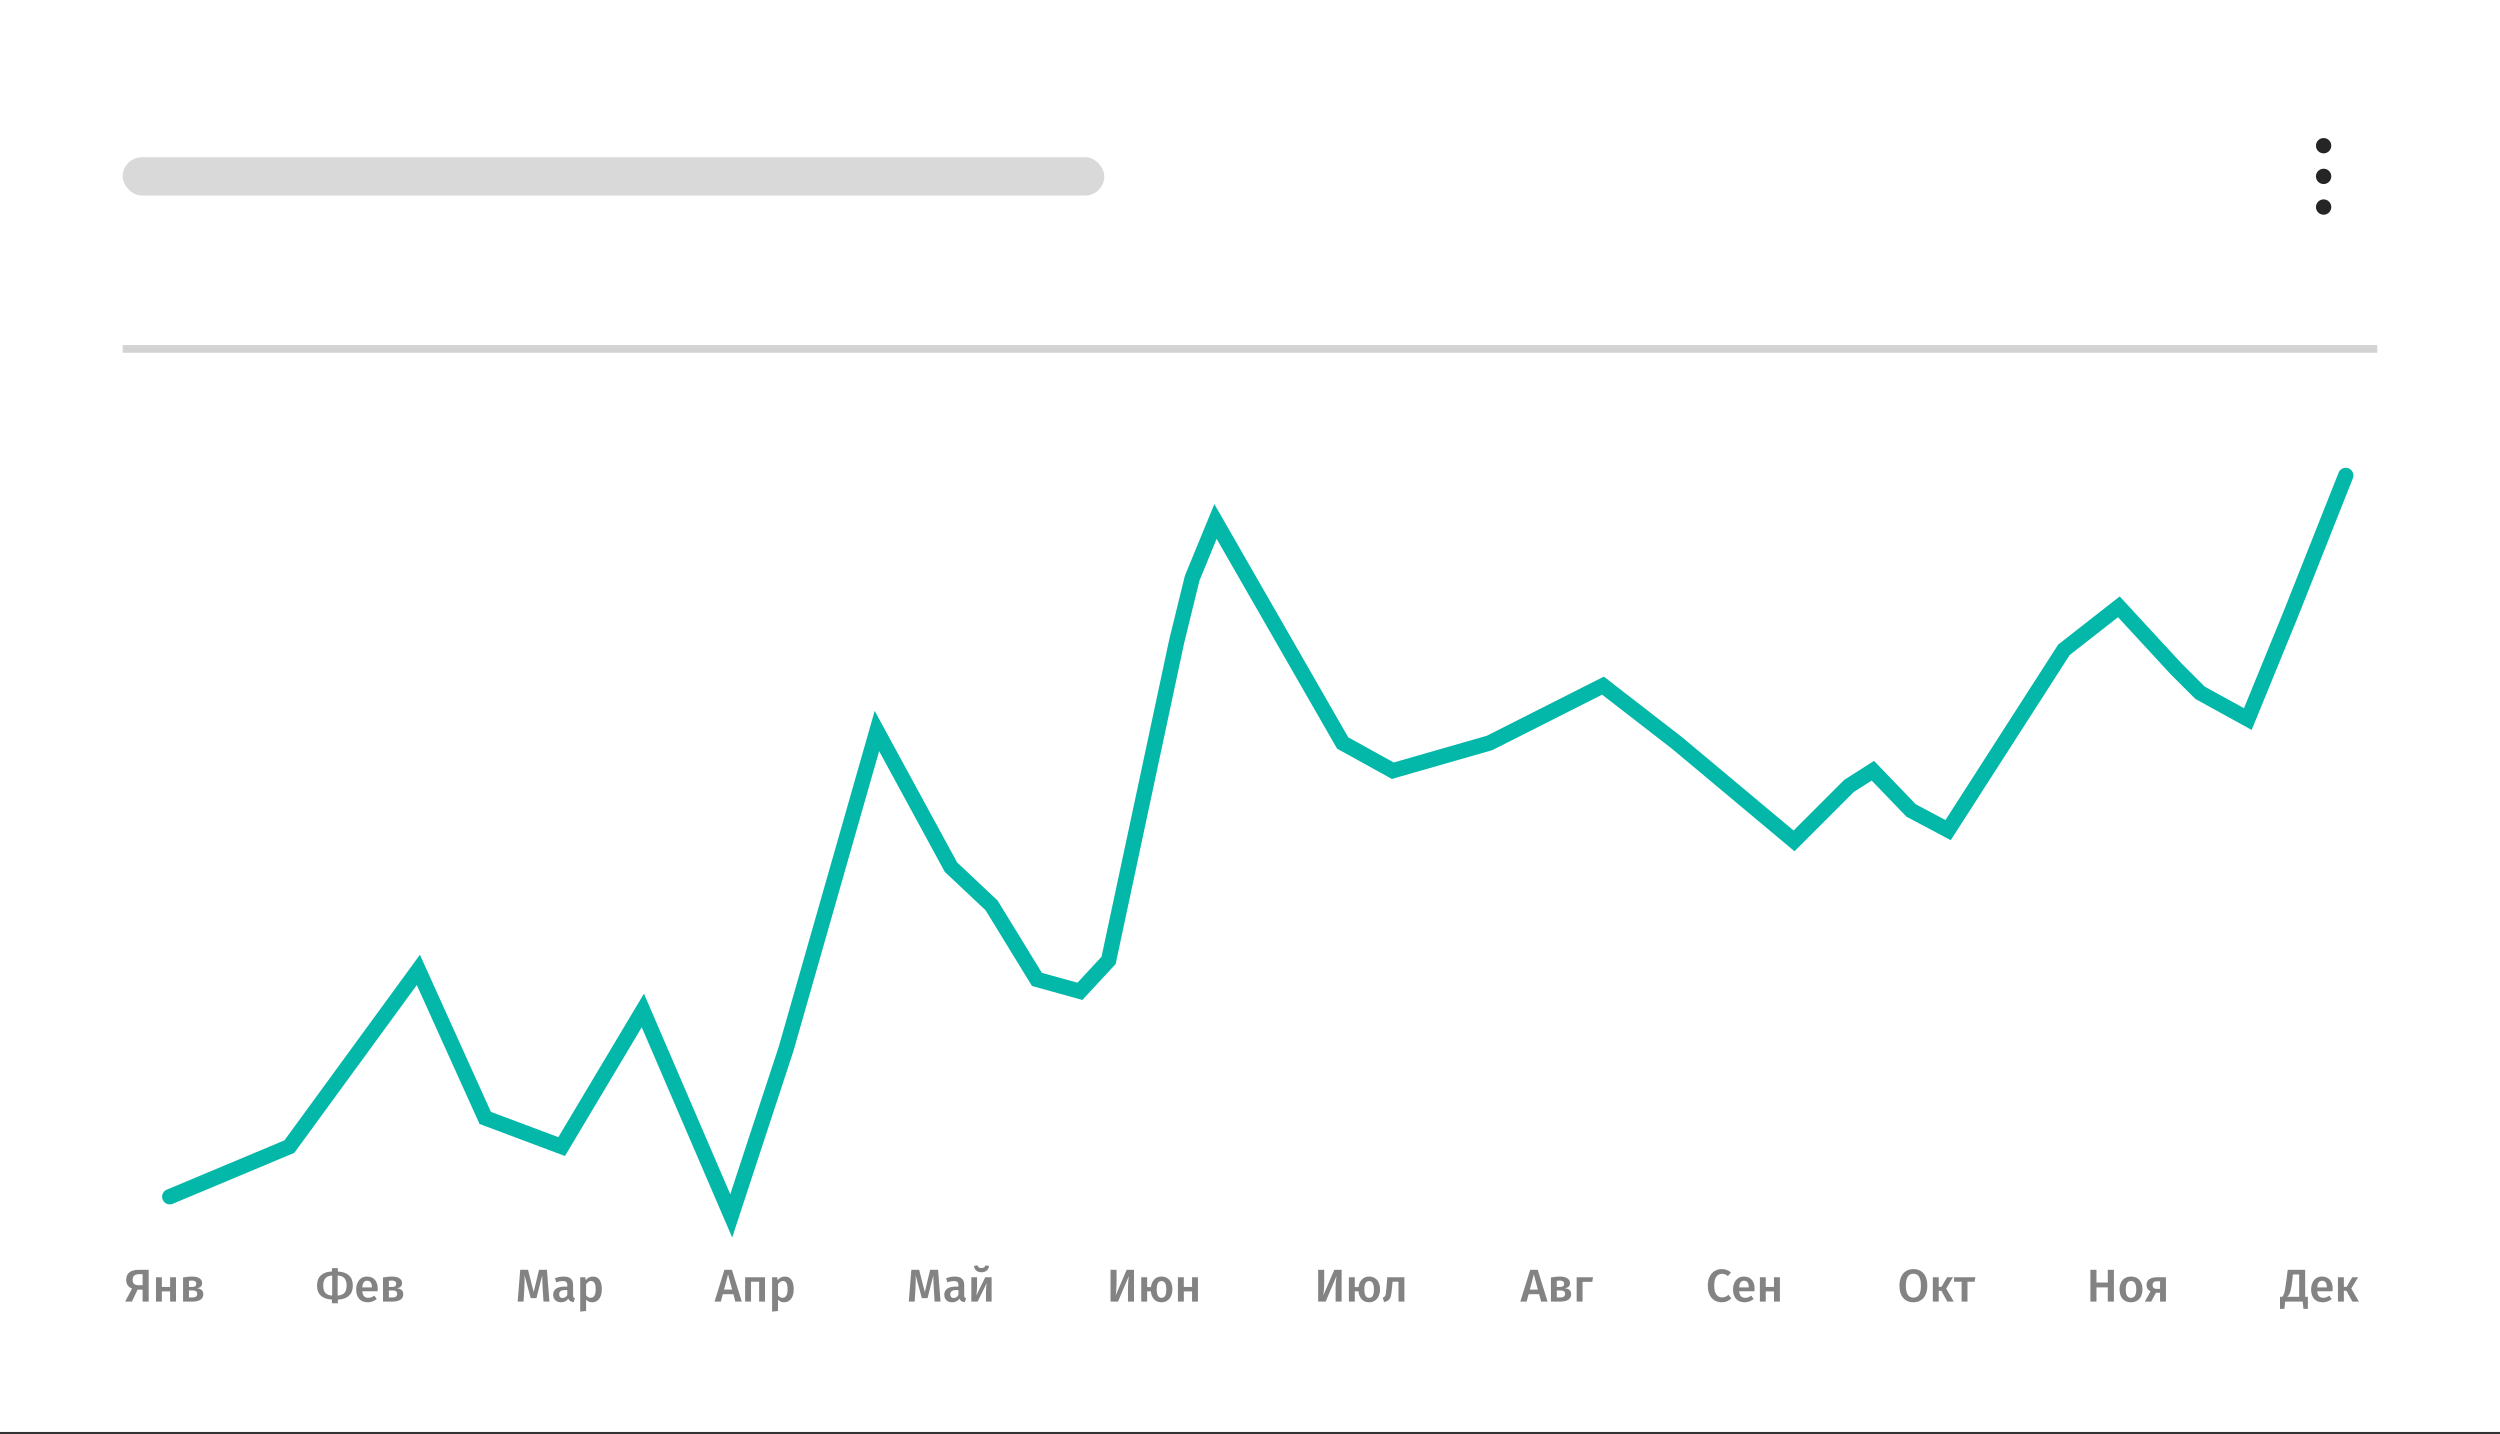 <?xml version="1.0" encoding="UTF-8"?> <svg xmlns="http://www.w3.org/2000/svg" width="326" height="187" viewBox="0 0 326 187" fill="none"><rect x="0" y="0" width="326" height="187" fill="#333333" stroke="none"/> <rect width="326" height="186.727" fill="white"></rect> <rect x="16" y="20.5" width="128" height="5" rx="2.5" fill="#D9D9D9"></rect> <circle cx="303" cy="19" r="1" fill="#252525"></circle> <circle cx="303" cy="23" r="1" fill="#252525"></circle> <circle cx="303" cy="27" r="1" fill="#252525"></circle> <line x1="16" y1="45.5" x2="310" y2="45.5" stroke="#252525" stroke-opacity="0.2"></line> <path d="M19.388 165.581L19.388 169.727H18.596L18.596 168.173H17.942L17.204 169.727H16.322L17.216 168.029C16.708 167.821 16.454 167.439 16.454 166.883C16.454 166.459 16.592 166.137 16.868 165.917C17.148 165.693 17.56 165.581 18.104 165.581H19.388ZM18.596 167.591L18.596 166.157H18.146C17.85 166.157 17.634 166.219 17.498 166.343C17.362 166.463 17.294 166.647 17.294 166.895C17.294 167.123 17.358 167.297 17.486 167.417C17.618 167.533 17.794 167.591 18.014 167.591H18.596ZM22.181 169.727L22.181 168.401H21.107L21.107 169.727H20.339L20.339 166.553H21.107L21.107 167.819H22.181L22.181 166.553H22.949L22.949 169.727H22.181ZM25.696 167.993C26.24 168.053 26.512 168.307 26.512 168.755C26.512 169.083 26.386 169.327 26.134 169.487C25.886 169.647 25.55 169.727 25.126 169.727H23.872L23.872 166.589C24.3 166.505 24.686 166.463 25.03 166.463C25.442 166.463 25.766 166.537 26.002 166.685C26.238 166.833 26.356 167.047 26.356 167.327C26.356 167.507 26.3 167.653 26.188 167.765C26.076 167.877 25.912 167.953 25.696 167.993ZM25.024 166.985C24.916 166.985 24.788 166.995 24.64 167.015L24.64 167.819H25.096C25.428 167.819 25.594 167.677 25.594 167.393C25.594 167.121 25.404 166.985 25.024 166.985ZM25.108 169.193C25.512 169.193 25.714 169.031 25.714 168.707C25.714 168.559 25.668 168.451 25.576 168.383C25.484 168.311 25.332 168.275 25.12 168.275H24.64L24.64 169.193H25.108Z" fill="#838383"></path> <path d="M46.009 167.627C46.009 168.219 45.835 168.669 45.487 168.977C45.143 169.285 44.667 169.449 44.059 169.469L44.059 169.949H43.285L43.285 169.463C42.661 169.431 42.181 169.263 41.845 168.959C41.509 168.655 41.341 168.217 41.341 167.645C41.341 167.049 41.513 166.599 41.857 166.295C42.201 165.987 42.677 165.823 43.285 165.803L43.285 165.365H44.059L44.059 165.809C44.683 165.837 45.163 166.003 45.499 166.307C45.839 166.611 46.009 167.051 46.009 167.627ZM42.151 167.645C42.151 168.069 42.245 168.387 42.433 168.599C42.625 168.807 42.919 168.921 43.315 168.941L43.315 166.325C42.915 166.353 42.621 166.473 42.433 166.685C42.245 166.893 42.151 167.213 42.151 167.645ZM44.029 168.941C44.433 168.913 44.729 168.797 44.917 168.593C45.105 168.385 45.199 168.063 45.199 167.627C45.199 167.199 45.103 166.881 44.911 166.673C44.723 166.465 44.429 166.351 44.029 166.331L44.029 168.941ZM49.255 168.065C49.255 168.105 49.248 168.209 49.236 168.377H47.245C47.269 168.685 47.349 168.905 47.484 169.037C47.62 169.169 47.8 169.235 48.025 169.235C48.164 169.235 48.297 169.213 48.42 169.169C48.544 169.121 48.676 169.049 48.816 168.953L49.135 169.391C48.782 169.675 48.391 169.817 47.959 169.817C47.474 169.817 47.1 169.669 46.837 169.373C46.577 169.077 46.447 168.673 46.447 168.161C46.447 167.837 46.502 167.547 46.614 167.291C46.727 167.031 46.889 166.829 47.1 166.685C47.312 166.537 47.565 166.463 47.856 166.463C48.3 166.463 48.645 166.605 48.889 166.889C49.133 167.169 49.255 167.561 49.255 168.065ZM48.492 167.843C48.492 167.287 48.286 167.009 47.874 167.009C47.687 167.009 47.538 167.079 47.431 167.219C47.327 167.355 47.264 167.575 47.245 167.879H48.492L48.492 167.843ZM51.767 167.993C52.311 168.053 52.583 168.307 52.583 168.755C52.583 169.083 52.457 169.327 52.205 169.487C51.957 169.647 51.621 169.727 51.197 169.727H49.943L49.943 166.589C50.371 166.505 50.757 166.463 51.101 166.463C51.513 166.463 51.837 166.537 52.073 166.685C52.309 166.833 52.427 167.047 52.427 167.327C52.427 167.507 52.371 167.653 52.259 167.765C52.147 167.877 51.983 167.953 51.767 167.993ZM51.095 166.985C50.987 166.985 50.859 166.995 50.711 167.015L50.711 167.819H51.167C51.499 167.819 51.665 167.677 51.665 167.393C51.665 167.121 51.475 166.985 51.095 166.985ZM51.179 169.193C51.583 169.193 51.785 169.031 51.785 168.707C51.785 168.559 51.739 168.451 51.647 168.383C51.555 168.311 51.403 168.275 51.191 168.275H50.711L50.711 169.193H51.179Z" fill="#838383"></path> <path d="M71.644 169.727H70.871L70.763 167.993C70.727 167.373 70.709 166.881 70.709 166.517L70.709 166.301L69.953 169.277H69.203L68.398 166.295C68.406 166.559 68.41 166.759 68.41 166.895C68.41 167.259 68.398 167.633 68.374 168.017L68.272 169.727H67.504L67.835 165.581H68.855L69.593 168.485L70.288 165.581H71.32L71.644 169.727ZM74.73 168.887C74.73 169.011 74.748 169.103 74.784 169.163C74.824 169.219 74.886 169.263 74.97 169.295L74.808 169.805C74.628 169.789 74.48 169.745 74.364 169.673C74.252 169.601 74.166 169.491 74.106 169.343C73.998 169.503 73.862 169.623 73.698 169.703C73.538 169.779 73.358 169.817 73.158 169.817C72.842 169.817 72.592 169.727 72.408 169.547C72.224 169.367 72.132 169.131 72.132 168.839C72.132 168.495 72.256 168.233 72.504 168.053C72.756 167.869 73.114 167.777 73.578 167.777H73.974L73.974 167.597C73.974 167.393 73.926 167.251 73.83 167.171C73.738 167.087 73.588 167.045 73.38 167.045C73.148 167.045 72.868 167.101 72.54 167.213L72.36 166.691C72.756 166.539 73.14 166.463 73.512 166.463C74.324 166.463 74.73 166.827 74.73 167.555L74.73 168.887ZM73.362 169.259C73.622 169.259 73.826 169.129 73.974 168.869L73.974 168.227H73.656C73.16 168.227 72.912 168.411 72.912 168.779C72.912 168.931 72.95 169.049 73.026 169.133C73.102 169.217 73.214 169.259 73.362 169.259ZM77.303 166.463C77.703 166.463 77.999 166.609 78.191 166.901C78.383 167.193 78.479 167.603 78.479 168.131C78.479 168.459 78.429 168.751 78.329 169.007C78.233 169.259 78.089 169.457 77.897 169.601C77.709 169.745 77.485 169.817 77.225 169.817C76.889 169.817 76.623 169.701 76.427 169.469L76.427 170.951L75.659 171.035L75.659 166.553H76.331L76.373 166.943C76.497 166.783 76.639 166.663 76.799 166.583C76.959 166.503 77.127 166.463 77.303 166.463ZM77.009 169.229C77.453 169.229 77.675 168.865 77.675 168.137C77.675 167.749 77.625 167.469 77.525 167.297C77.425 167.125 77.275 167.039 77.075 167.039C76.947 167.039 76.827 167.079 76.715 167.159C76.603 167.235 76.507 167.339 76.427 167.471L76.427 168.899C76.575 169.119 76.769 169.229 77.009 169.229Z" fill="#838383"></path> <path d="M95.888 169.727L95.63 168.767H94.256L93.998 169.727H93.176L94.466 165.581H95.444L96.728 169.727H95.888ZM94.412 168.167H95.468L94.94 166.187L94.412 168.167ZM98.99 169.727L98.99 167.141H97.934L97.934 169.727H97.166L97.166 166.553H99.758L99.758 169.727H98.99ZM102.326 166.463C102.726 166.463 103.022 166.609 103.214 166.901C103.406 167.193 103.502 167.603 103.502 168.131C103.502 168.459 103.452 168.751 103.352 169.007C103.256 169.259 103.112 169.457 102.92 169.601C102.732 169.745 102.508 169.817 102.248 169.817C101.912 169.817 101.646 169.701 101.45 169.469L101.45 170.951L100.682 171.035L100.682 166.553H101.354L101.396 166.943C101.52 166.783 101.662 166.663 101.822 166.583C101.982 166.503 102.15 166.463 102.326 166.463ZM102.032 169.229C102.476 169.229 102.698 168.865 102.698 168.137C102.698 167.749 102.648 167.469 102.548 167.297C102.448 167.125 102.298 167.039 102.098 167.039C101.97 167.039 101.85 167.079 101.738 167.159C101.626 167.235 101.53 167.339 101.45 167.471L101.45 168.899C101.598 169.119 101.792 169.229 102.032 169.229Z" fill="#838383"></path> <path d="M122.647 169.727H121.873L121.765 167.993C121.729 167.373 121.711 166.881 121.711 166.517L121.711 166.301L120.955 169.277H120.205L119.401 166.295C119.409 166.559 119.413 166.759 119.413 166.895C119.413 167.259 119.401 167.633 119.377 168.017L119.275 169.727H118.507L118.837 165.581H119.857L120.595 168.485L121.291 165.581H122.323L122.647 169.727ZM125.733 168.887C125.733 169.011 125.751 169.103 125.787 169.163C125.827 169.219 125.889 169.263 125.973 169.295L125.811 169.805C125.631 169.789 125.483 169.745 125.367 169.673C125.255 169.601 125.169 169.491 125.109 169.343C125.001 169.503 124.865 169.623 124.701 169.703C124.541 169.779 124.361 169.817 124.161 169.817C123.845 169.817 123.595 169.727 123.411 169.547C123.227 169.367 123.135 169.131 123.135 168.839C123.135 168.495 123.259 168.233 123.507 168.053C123.759 167.869 124.117 167.777 124.581 167.777H124.977L124.977 167.597C124.977 167.393 124.929 167.251 124.833 167.171C124.741 167.087 124.591 167.045 124.383 167.045C124.151 167.045 123.871 167.101 123.543 167.213L123.363 166.691C123.759 166.539 124.143 166.463 124.515 166.463C125.327 166.463 125.733 166.827 125.733 167.555L125.733 168.887ZM124.365 169.259C124.625 169.259 124.829 169.129 124.977 168.869L124.977 168.227H124.659C124.163 168.227 123.915 168.411 123.915 168.779C123.915 168.931 123.953 169.049 124.029 169.133C124.105 169.217 124.217 169.259 124.365 169.259ZM129.308 169.727H128.57L128.57 168.455C128.57 168.223 128.58 168.005 128.6 167.801C128.62 167.593 128.642 167.437 128.666 167.333L127.484 169.727H126.662L126.662 166.553H127.406L127.406 167.825C127.406 168.045 127.394 168.263 127.37 168.479C127.35 168.695 127.328 168.849 127.304 168.941L128.474 166.553H129.308L129.308 169.727ZM127.982 165.905C127.702 165.905 127.476 165.831 127.304 165.683C127.132 165.535 127.034 165.335 127.01 165.083L127.46 164.993C127.5 165.121 127.562 165.213 127.646 165.269C127.73 165.325 127.842 165.353 127.982 165.353C128.122 165.353 128.236 165.325 128.324 165.269C128.412 165.209 128.474 165.117 128.51 164.993L128.966 165.083C128.942 165.335 128.842 165.535 128.666 165.683C128.49 165.831 128.262 165.905 127.982 165.905Z" fill="#838383"></path> <path d="M147.873 169.727H147.087L147.087 167.963C147.087 167.451 147.125 166.929 147.201 166.397L145.791 169.727H144.813L144.813 165.581H145.599L145.599 167.363C145.599 167.695 145.589 167.971 145.569 168.191C145.549 168.411 145.521 168.651 145.485 168.911L146.919 165.581H147.873L147.873 169.727ZM151.46 166.463C151.744 166.463 151.992 166.531 152.204 166.667C152.42 166.799 152.586 166.991 152.702 167.243C152.818 167.495 152.876 167.793 152.876 168.137C152.876 168.457 152.818 168.745 152.702 169.001C152.59 169.257 152.426 169.457 152.21 169.601C151.998 169.745 151.746 169.817 151.454 169.817C151.058 169.817 150.738 169.689 150.494 169.433C150.254 169.173 150.112 168.825 150.068 168.389H149.588L149.588 169.727H148.82L148.82 166.553H149.588L149.588 167.831H150.08C150.136 167.415 150.284 167.083 150.524 166.835C150.764 166.587 151.076 166.463 151.46 166.463ZM151.454 169.235C151.678 169.235 151.838 169.145 151.934 168.965C152.034 168.781 152.084 168.505 152.084 168.137C152.084 167.413 151.876 167.051 151.46 167.051C151.252 167.051 151.096 167.139 150.992 167.315C150.888 167.491 150.836 167.765 150.836 168.137C150.836 168.869 151.042 169.235 151.454 169.235ZM155.444 169.727L155.444 168.401H154.37L154.37 169.727H153.602L153.602 166.553H154.37L154.37 167.819H155.444L155.444 166.553H156.212L156.212 169.727H155.444Z" fill="#838383"></path> <path d="M174.949 169.727H174.163L174.163 167.963C174.163 167.451 174.201 166.929 174.277 166.397L172.867 169.727H171.889L171.889 165.581H172.675L172.675 167.363C172.675 167.695 172.665 167.971 172.645 168.191C172.625 168.411 172.597 168.651 172.561 168.911L173.995 165.581H174.949L174.949 169.727ZM178.537 166.463C178.821 166.463 179.069 166.531 179.281 166.667C179.497 166.799 179.663 166.991 179.779 167.243C179.895 167.495 179.953 167.793 179.953 168.137C179.953 168.457 179.895 168.745 179.779 169.001C179.667 169.257 179.503 169.457 179.287 169.601C179.075 169.745 178.823 169.817 178.531 169.817C178.135 169.817 177.815 169.689 177.571 169.433C177.331 169.173 177.189 168.825 177.145 168.389H176.665L176.665 169.727H175.897L175.897 166.553H176.665L176.665 167.831H177.157C177.213 167.415 177.361 167.083 177.601 166.835C177.841 166.587 178.153 166.463 178.537 166.463ZM178.531 169.235C178.755 169.235 178.915 169.145 179.011 168.965C179.111 168.781 179.161 168.505 179.161 168.137C179.161 167.413 178.953 167.051 178.537 167.051C178.329 167.051 178.173 167.139 178.069 167.315C177.965 167.491 177.913 167.765 177.913 168.137C177.913 168.869 178.119 169.235 178.531 169.235ZM183.133 166.553L183.133 169.727H182.365L182.365 167.135H181.591L181.513 167.987C181.473 168.435 181.425 168.771 181.369 168.995C181.313 169.219 181.219 169.393 181.087 169.517C180.959 169.637 180.761 169.731 180.493 169.799L180.301 169.229C180.433 169.173 180.527 169.111 180.583 169.043C180.643 168.971 180.685 168.859 180.709 168.707C180.737 168.555 180.765 168.297 180.793 167.933L180.901 166.553H183.133Z" fill="#838383"></path> <path d="M200.962 169.727L200.704 168.767H199.33L199.072 169.727H198.25L199.54 165.581H200.518L201.802 169.727H200.962ZM199.486 168.167H200.542L200.014 166.187L199.486 168.167ZM204.064 167.993C204.608 168.053 204.88 168.307 204.88 168.755C204.88 169.083 204.754 169.327 204.502 169.487C204.254 169.647 203.918 169.727 203.494 169.727H202.24L202.24 166.589C202.668 166.505 203.054 166.463 203.398 166.463C203.81 166.463 204.134 166.537 204.37 166.685C204.606 166.833 204.724 167.047 204.724 167.327C204.724 167.507 204.668 167.653 204.556 167.765C204.444 167.877 204.28 167.953 204.064 167.993ZM203.392 166.985C203.284 166.985 203.156 166.995 203.008 167.015L203.008 167.819H203.464C203.796 167.819 203.962 167.677 203.962 167.393C203.962 167.121 203.772 166.985 203.392 166.985ZM203.476 169.193C203.88 169.193 204.082 169.031 204.082 168.707C204.082 168.559 204.036 168.451 203.944 168.383C203.852 168.311 203.7 168.275 203.488 168.275H203.008L203.008 169.193H203.476ZM206.366 169.727H205.598L205.598 166.553H207.722L207.632 167.153H206.366L206.366 169.727Z" fill="#838383"></path> <path d="M224.51 165.491C224.762 165.491 224.982 165.527 225.17 165.599C225.358 165.671 225.542 165.781 225.722 165.929L225.32 166.397C225.076 166.201 224.82 166.103 224.552 166.103C224.244 166.103 223.996 166.227 223.808 166.475C223.624 166.723 223.532 167.113 223.532 167.645C223.532 168.165 223.624 168.551 223.808 168.803C223.992 169.055 224.24 169.181 224.552 169.181C224.716 169.181 224.862 169.153 224.99 169.097C225.118 169.037 225.254 168.953 225.398 168.845L225.77 169.313C225.63 169.457 225.452 169.577 225.236 169.673C225.024 169.769 224.786 169.817 224.522 169.817C224.162 169.817 223.844 169.733 223.568 169.565C223.292 169.397 223.078 169.151 222.926 168.827C222.774 168.499 222.698 168.105 222.698 167.645C222.698 167.193 222.776 166.805 222.932 166.481C223.092 166.157 223.308 165.911 223.58 165.743C223.856 165.575 224.166 165.491 224.51 165.491ZM228.799 168.065C228.799 168.105 228.793 168.209 228.781 168.377H226.789C226.813 168.685 226.893 168.905 227.029 169.037C227.165 169.169 227.345 169.235 227.569 169.235C227.709 169.235 227.841 169.213 227.965 169.169C228.089 169.121 228.221 169.049 228.361 168.953L228.679 169.391C228.327 169.675 227.935 169.817 227.503 169.817C227.019 169.817 226.645 169.669 226.381 169.373C226.121 169.077 225.991 168.673 225.991 168.161C225.991 167.837 226.047 167.547 226.159 167.291C226.271 167.031 226.433 166.829 226.645 166.685C226.857 166.537 227.109 166.463 227.401 166.463C227.845 166.463 228.189 166.605 228.433 166.889C228.677 167.169 228.799 167.561 228.799 168.065ZM228.037 167.843C228.037 167.287 227.831 167.009 227.419 167.009C227.231 167.009 227.083 167.079 226.975 167.219C226.871 167.355 226.809 167.575 226.789 167.879H228.037L228.037 167.843ZM231.33 169.727L231.33 168.401H230.256L230.256 169.727H229.488L229.488 166.553H230.256L230.256 167.819H231.33L231.33 166.553H232.098L232.098 169.727H231.33Z" fill="#838383"></path> <path d="M249.508 165.491C249.88 165.491 250.202 165.575 250.474 165.743C250.746 165.911 250.954 166.157 251.098 166.481C251.246 166.805 251.32 167.195 251.32 167.651C251.32 168.103 251.246 168.491 251.098 168.815C250.95 169.139 250.74 169.387 250.468 169.559C250.196 169.731 249.876 169.817 249.508 169.817C249.136 169.817 248.814 169.733 248.542 169.565C248.27 169.397 248.06 169.151 247.912 168.827C247.764 168.503 247.69 168.113 247.69 167.657C247.69 167.209 247.764 166.823 247.912 166.499C248.06 166.171 248.27 165.921 248.542 165.749C248.818 165.577 249.14 165.491 249.508 165.491ZM249.508 166.097C249.188 166.097 248.944 166.223 248.776 166.475C248.608 166.723 248.524 167.117 248.524 167.657C248.524 168.693 248.852 169.211 249.508 169.211C249.828 169.211 250.07 169.087 250.234 168.839C250.402 168.591 250.486 168.195 250.486 167.651C250.486 167.111 250.402 166.717 250.234 166.469C250.07 166.221 249.828 166.097 249.508 166.097ZM254.676 166.553L253.782 168.023L254.772 169.727H253.926L253.152 168.317H252.81L252.81 169.727H252.042L252.042 166.553H252.81L252.81 167.807H253.17L253.908 166.553H254.676ZM257.587 166.553L257.491 167.141H256.561L256.561 169.727H255.793L255.793 167.141H254.809L254.809 166.553H257.587Z" fill="#838383"></path> <path d="M274.855 169.727L274.855 167.873H273.379L273.379 169.727H272.587L272.587 165.581H273.379L273.379 167.243H274.855L274.855 165.581H275.653L275.653 169.727H274.855ZM277.89 166.463C278.358 166.463 278.722 166.613 278.982 166.913C279.246 167.209 279.378 167.617 279.378 168.137C279.378 168.469 279.318 168.763 279.198 169.019C279.078 169.271 278.906 169.467 278.682 169.607C278.458 169.747 278.192 169.817 277.884 169.817C277.416 169.817 277.05 169.669 276.786 169.373C276.522 169.073 276.39 168.661 276.39 168.137C276.39 167.805 276.45 167.513 276.57 167.261C276.69 167.009 276.862 166.813 277.086 166.673C277.314 166.533 277.582 166.463 277.89 166.463ZM277.89 167.045C277.43 167.045 277.2 167.409 277.2 168.137C277.2 168.513 277.256 168.791 277.368 168.971C277.484 169.147 277.656 169.235 277.884 169.235C278.112 169.235 278.282 169.145 278.394 168.965C278.51 168.785 278.568 168.509 278.568 168.137C278.568 167.765 278.51 167.491 278.394 167.315C278.282 167.135 278.114 167.045 277.89 167.045ZM282.439 166.553L282.439 169.727H281.671L281.671 168.569H281.137L280.519 169.727H279.685L280.429 168.395C280.261 168.311 280.131 168.199 280.039 168.059C279.951 167.915 279.907 167.747 279.907 167.555C279.907 167.227 280.027 166.979 280.267 166.811C280.507 166.639 280.851 166.553 281.299 166.553H282.439ZM281.671 168.071L281.671 167.075H281.287C280.895 167.075 280.699 167.237 280.699 167.561C280.699 167.733 280.745 167.861 280.837 167.945C280.929 168.029 281.075 168.071 281.275 168.071H281.671Z" fill="#838383"></path> <path d="M300.946 169.103L300.946 170.675H300.37L300.268 169.727H297.988L297.886 170.675H297.31L297.31 169.103H297.604C297.7 169.003 297.776 168.877 297.832 168.725C297.888 168.569 297.938 168.355 297.982 168.083C298.03 167.811 298.09 167.395 298.162 166.835L298.318 165.581H300.592L300.592 169.103H300.946ZM299.812 166.187H298.996L298.93 166.805C298.874 167.325 298.818 167.729 298.762 168.017C298.71 168.301 298.644 168.527 298.564 168.695C298.488 168.859 298.384 168.995 298.252 169.103H299.812L299.812 166.187ZM304.18 168.065C304.18 168.105 304.174 168.209 304.162 168.377H302.17C302.194 168.685 302.274 168.905 302.41 169.037C302.546 169.169 302.726 169.235 302.95 169.235C303.09 169.235 303.222 169.213 303.346 169.169C303.47 169.121 303.602 169.049 303.742 168.953L304.06 169.391C303.708 169.675 303.316 169.817 302.884 169.817C302.4 169.817 302.026 169.669 301.762 169.373C301.502 169.077 301.372 168.673 301.372 168.161C301.372 167.837 301.428 167.547 301.54 167.291C301.652 167.031 301.814 166.829 302.026 166.685C302.238 166.537 302.49 166.463 302.782 166.463C303.226 166.463 303.57 166.605 303.814 166.889C304.058 167.169 304.18 167.561 304.18 168.065ZM303.418 167.843C303.418 167.287 303.212 167.009 302.8 167.009C302.612 167.009 302.464 167.079 302.356 167.219C302.252 167.355 302.19 167.575 302.17 167.879H303.418L303.418 167.843ZM307.503 166.553L306.609 168.023L307.599 169.727H306.753L305.979 168.317H305.637L305.637 169.727H304.869L304.869 166.553H305.637L305.637 167.807H305.997L306.735 166.553H307.503Z" fill="#838383"></path> <path d="M22.14 156.051L37.735 149.515L54.553 126.475L63.273 145.778L73.239 149.515L83.828 131.763L95.352 158.547L102.515 136.746L108.432 116.035L111.391 105.68L112.87 100.502L114.349 95.324L124.004 113.076L129.299 118.059L135.216 127.714L140.822 129.271L144.559 125.235L150.477 97.511L153.435 83.648L155.46 75.392L158.5 68L175.08 96.882L181.621 100.502L194.234 96.882L209.027 89.407L218.682 96.882L233.943 109.651L241.106 102.487L244.22 100.502L249.203 105.68L254.031 108.249L269.135 84.735L276.299 79.129L283.773 87.227L286.888 90.341L293.116 93.767L298.722 80.064L305.885 62" stroke="#03B8A9" stroke-width="2" stroke-linecap="round"></path> </svg> 